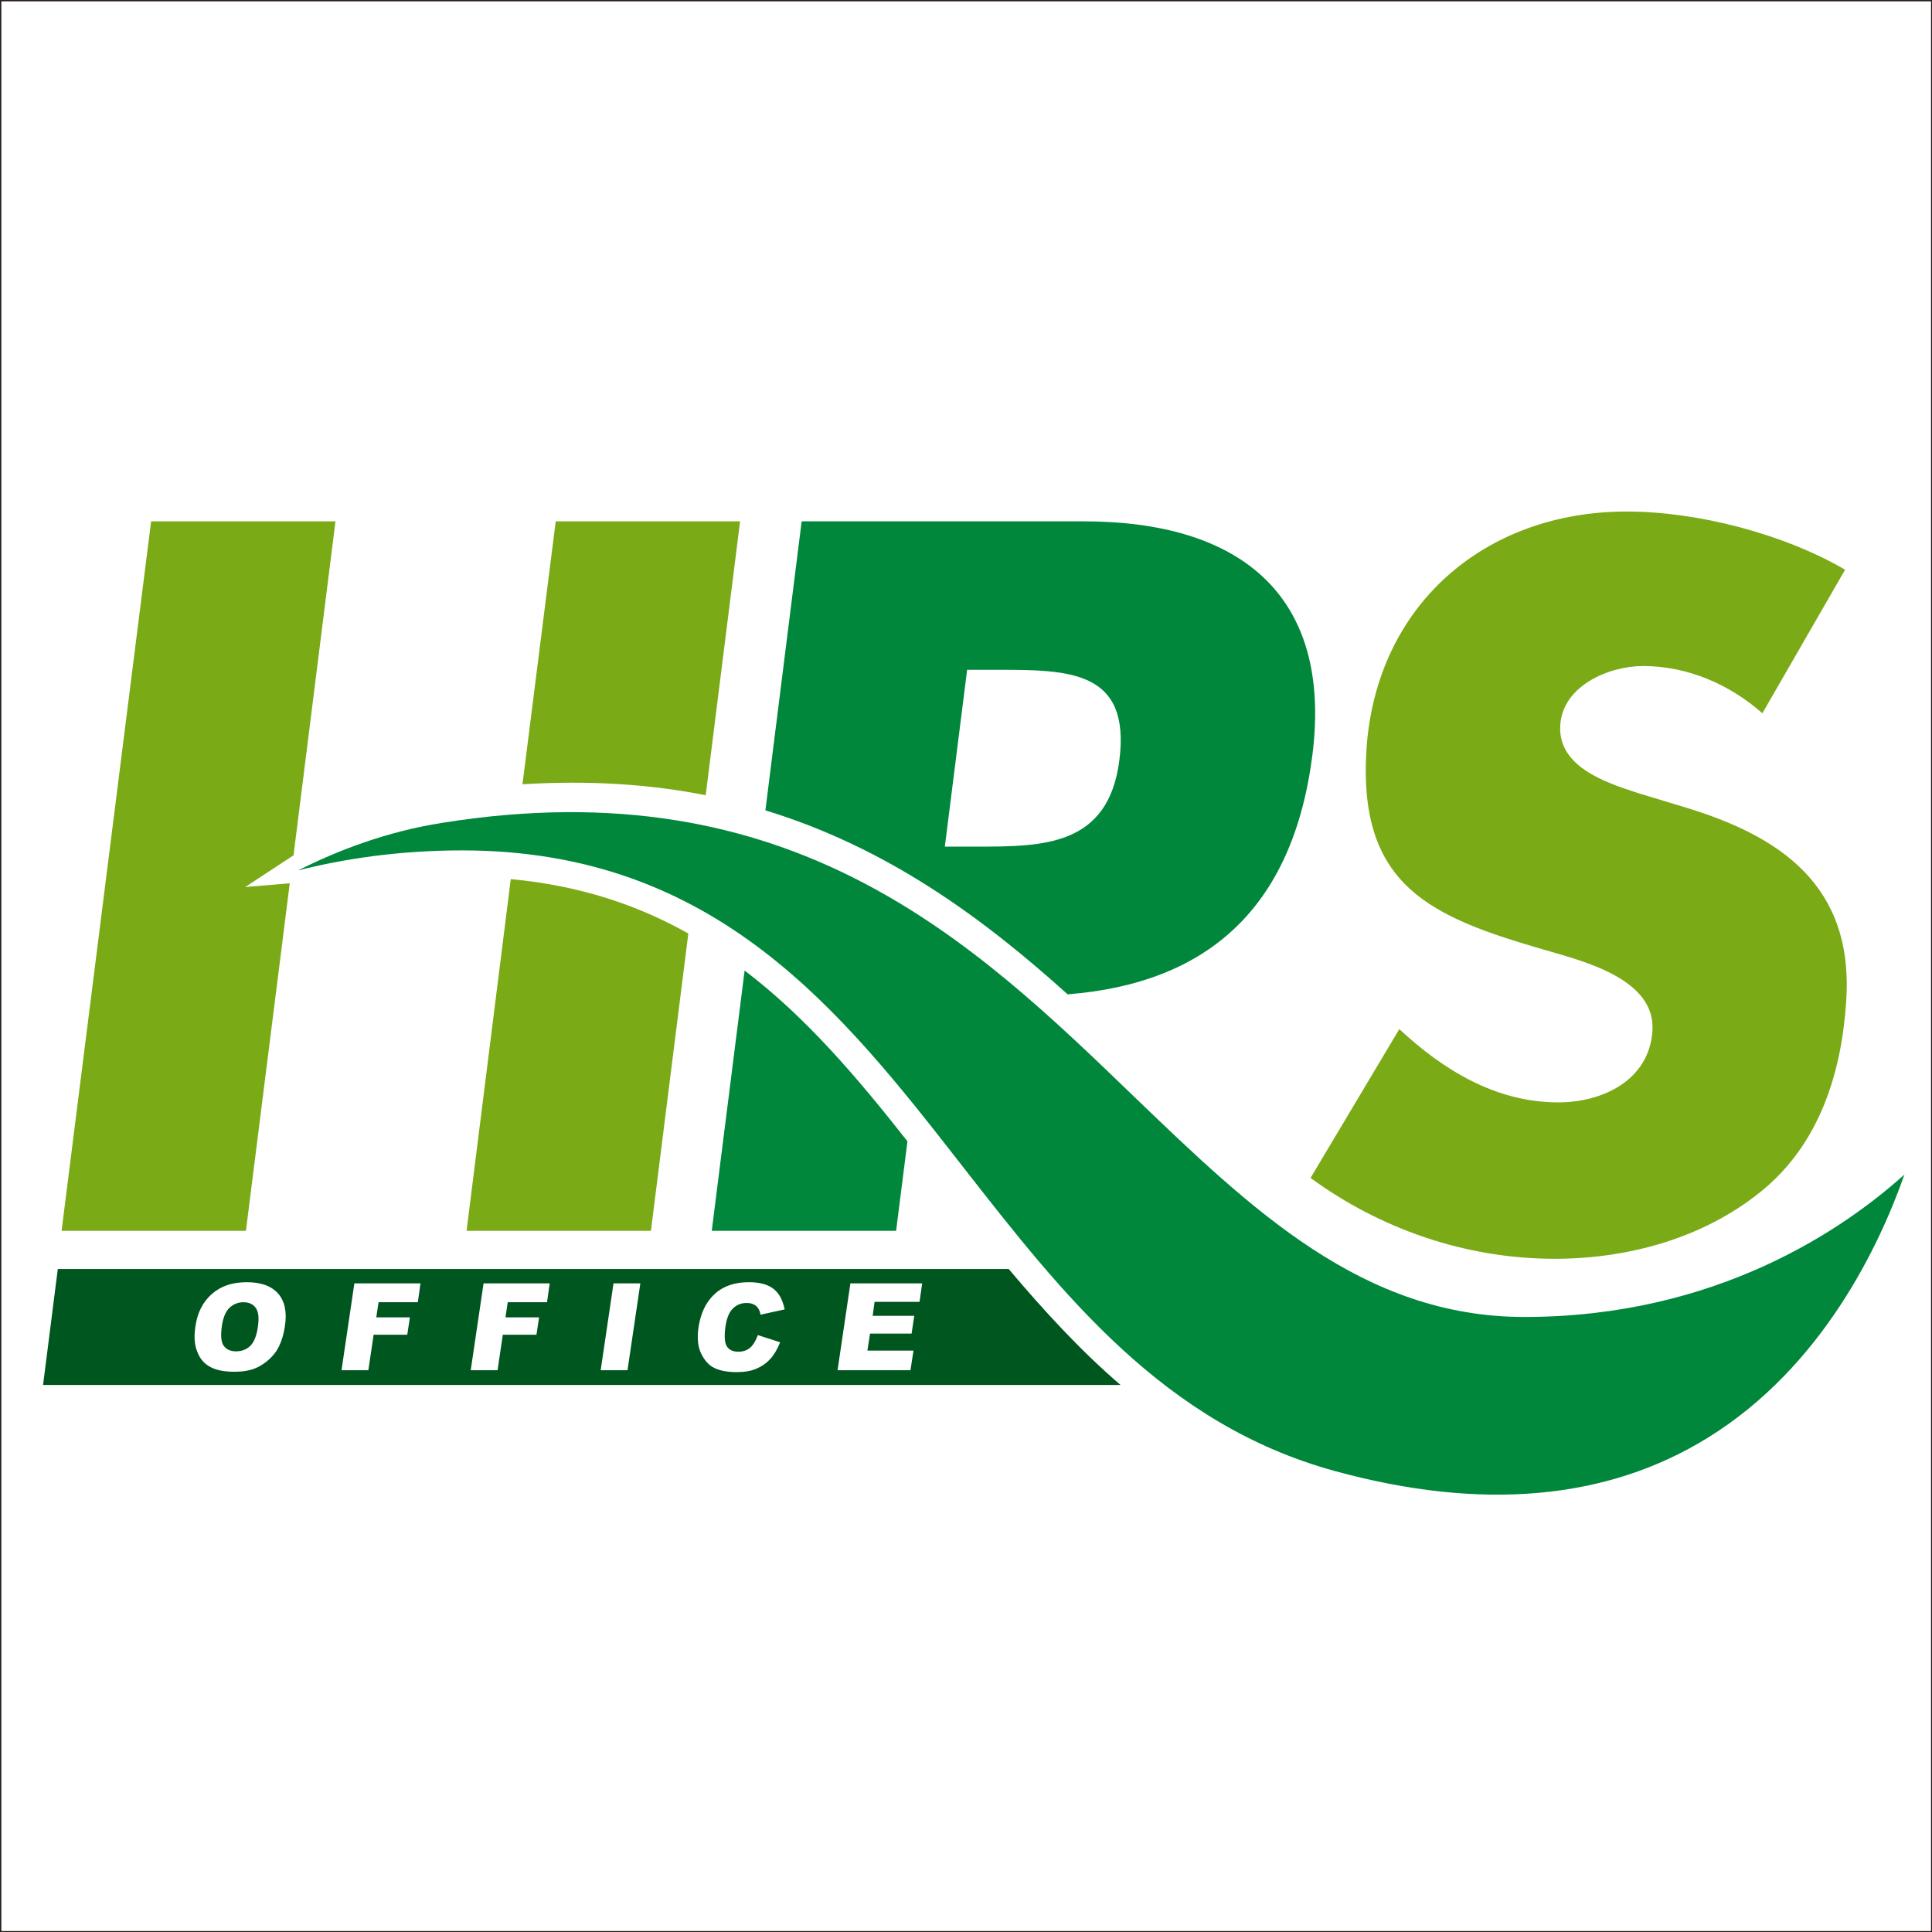 <?xml version="1.0" encoding="utf-8"?>
<!-- Generator: Adobe Illustrator 27.2.0, SVG Export Plug-In . SVG Version: 6.00 Build 0)  -->
<svg version="1.1" id="layer" xmlns="http://www.w3.org/2000/svg" xmlns:xlink="http://www.w3.org/1999/xlink" x="0px" y="0px"
	 viewBox="0 0 511.4 511.4" style="enable-background:new 0 0 511.4 511.4;" xml:space="preserve">
<rect x="0" y="0" width="511.4" height="511.4" fill="#333333" stroke="none"/>
<style type="text/css">
	.st0{fill:#FFFFFF;stroke:#231815;stroke-width:0.3;}
	.st1{fill:#7BAA17;}
	.st2{fill:#00873C;}
	.st3{fill:#00561F;}
</style>
<rect x="0.2" y="0.2" class="st0" width="511.1" height="511.1"/>
<polygon class="st1" points="64.9,234.8 77.7,226.4 88.8,138 40,138 16.3,325.8 65.1,325.8 76.7,233.8 "/>
<path class="st2" d="M117.1,217.8c92.5-14.8,140.5,31.4,182.8,72.2c31.3,30.1,60.8,58.6,103.6,58.6c50.9,0,84.6-23.3,100.6-37.7
	c-6.5,18.5-21.6,50.9-52.1,69.7c-26.7,16.5-59.9,19.4-98.6,8.8c-45.4-12.4-72.3-47-98.4-80.4c-32.1-41.2-65.4-83.9-132.7-83.9
	c-16.9,0-31.6,2.3-43.4,5.3C89.4,225.1,102.4,220.1,117.1,217.8L117.1,217.8z"/>
<path class="st3" d="M64.4,344.7c-1.4,0-2.6,0.5-3.7,1.5c-1,1-1.7,2.7-2,5c-0.3,2.3-0.2,4,0.5,5c0.7,1,1.8,1.5,3.3,1.5
	s2.8-0.5,3.8-1.5c1-1,1.7-2.8,2-5.3c0.3-2.2,0.1-3.7-0.6-4.7C67,345.2,65.9,344.7,64.4,344.7L64.4,344.7z"/>
<path class="st1" d="M466.5,188.8c-8.5-7.5-19.6-12.5-31.6-12.5c-9,0-21.3,5.2-21.9,15.7c-0.7,11,12.2,15.2,20.5,17.9l12.2,3.7
	c25.7,7.7,45,20.9,43,51.3c-1.2,18.7-6.9,37.9-22.7,50.6c-15.5,12.5-35.5,17.7-54.5,17.7c-23.7,0-46.3-8-64.6-21.4l23.5-39.4
	c11.5,10.7,25.4,19.4,42.1,19.4c11.5,0,24-5.7,24.9-18.9c0.9-13.7-18-18.4-28.3-21.4c-30.1-8.7-49.7-16.7-47.4-53.1
	c2.5-38.1,31.2-63,68.9-63c18.9,0,41.7,6,57.8,15.4L466.5,188.8L466.5,188.8z"/>
<path class="st3" d="M267,335.9H15.3l-3.9,30.7h285.2C285.8,357.3,276.2,346.8,267,335.9L267,335.9z M75.4,351.1
	c-0.4,2.7-1.2,4.9-2.3,6.6c-1.2,1.7-2.7,3-4.5,4c-1.8,1-4,1.4-6.6,1.4s-4.7-0.4-6.2-1.2c-1.6-0.8-2.8-2.1-3.5-3.9
	c-0.8-1.8-1-4-0.6-6.7c0.5-3.8,2-6.7,4.4-8.8s5.4-3.1,9.2-3.1s6.6,1,8.4,3.1C75.4,344.5,76,347.4,75.4,351.1L75.4,351.1z
	 M110.6,344.7h-10.4l-0.6,4h8.9l-0.7,4.6h-8.9l-1.4,9.4h-7.1l3.4-23h17.5L110.6,344.7L110.6,344.7z M144.8,344.7h-10.4l-0.6,4h8.9
	l-0.7,4.6h-8.9l-1.4,9.4h-7.1l3.4-23h17.5L144.8,344.7L144.8,344.7z M166.1,362.7H159l3.4-23h7.1L166.1,362.7z M192.4,356.4
	c0.6,0.9,1.6,1.4,3,1.4s2.4-0.4,3.2-1.1s1.5-1.9,2-3.3l5.9,1.9c-0.7,1.7-1.5,3.2-2.6,4.4c-1.1,1.2-2.3,2-3.7,2.6
	c-1.4,0.6-3.1,0.9-5.2,0.9c-2.5,0-4.5-0.4-5.9-1.1c-1.5-0.7-2.6-2-3.5-3.8c-0.9-1.8-1.1-4.2-0.7-7c0.6-3.8,2-6.7,4.3-8.8
	s5.3-3.1,9-3.1c2.9,0,5.1,0.6,6.6,1.8c1.5,1.2,2.4,3,2.9,5.4l-6.4,1.4c-0.1-0.7-0.3-1.2-0.5-1.5c-0.3-0.5-0.7-1-1.3-1.2
	c-0.5-0.3-1.1-0.4-1.9-0.4c-1.6,0-2.9,0.6-4,1.9c-0.8,1-1.3,2.5-1.6,4.5C191.7,353.7,191.8,355.4,192.4,356.4L192.4,356.4z
	 M243.4,344.6h-11.9l-0.5,3.7h11l-0.7,4.7h-11l-0.7,4.5h12.2l-0.8,5.2h-19.3l3.4-23h19L243.4,344.6L243.4,344.6z"/>
<g>
	<path class="st2" d="M197.1,256.9l-8.7,68.9h48.8l3-23.7C226.9,285.2,213.4,269.3,197.1,256.9L197.1,256.9z"/>
	<path class="st2" d="M282.6,263.2c36.8-2.9,59.6-22.6,64.8-63.4c5.4-43.1-20.1-61.8-60.5-61.8h-74.7l-9.6,76.5
		C235,224.4,260.3,243.1,282.6,263.2z M256,177.3h8.2c18.9,0,35.1,0.2,32.1,23.9c-2.9,22.9-20.3,22.9-38,22.9h-8.2L256,177.3
		L256,177.3z"/>
</g>
<g>
	<path class="st1" d="M186.8,210.5l9.1-72.5h-48.8l-8.8,69.6C156.1,206.5,172.2,207.6,186.8,210.5L186.8,210.5z"/>
	<path class="st1" d="M135.2,232.7l-11.7,93.1h48.8l9.9-78.7C168.7,239.5,153.4,234.4,135.2,232.7L135.2,232.7z"/>
</g>
</svg>
